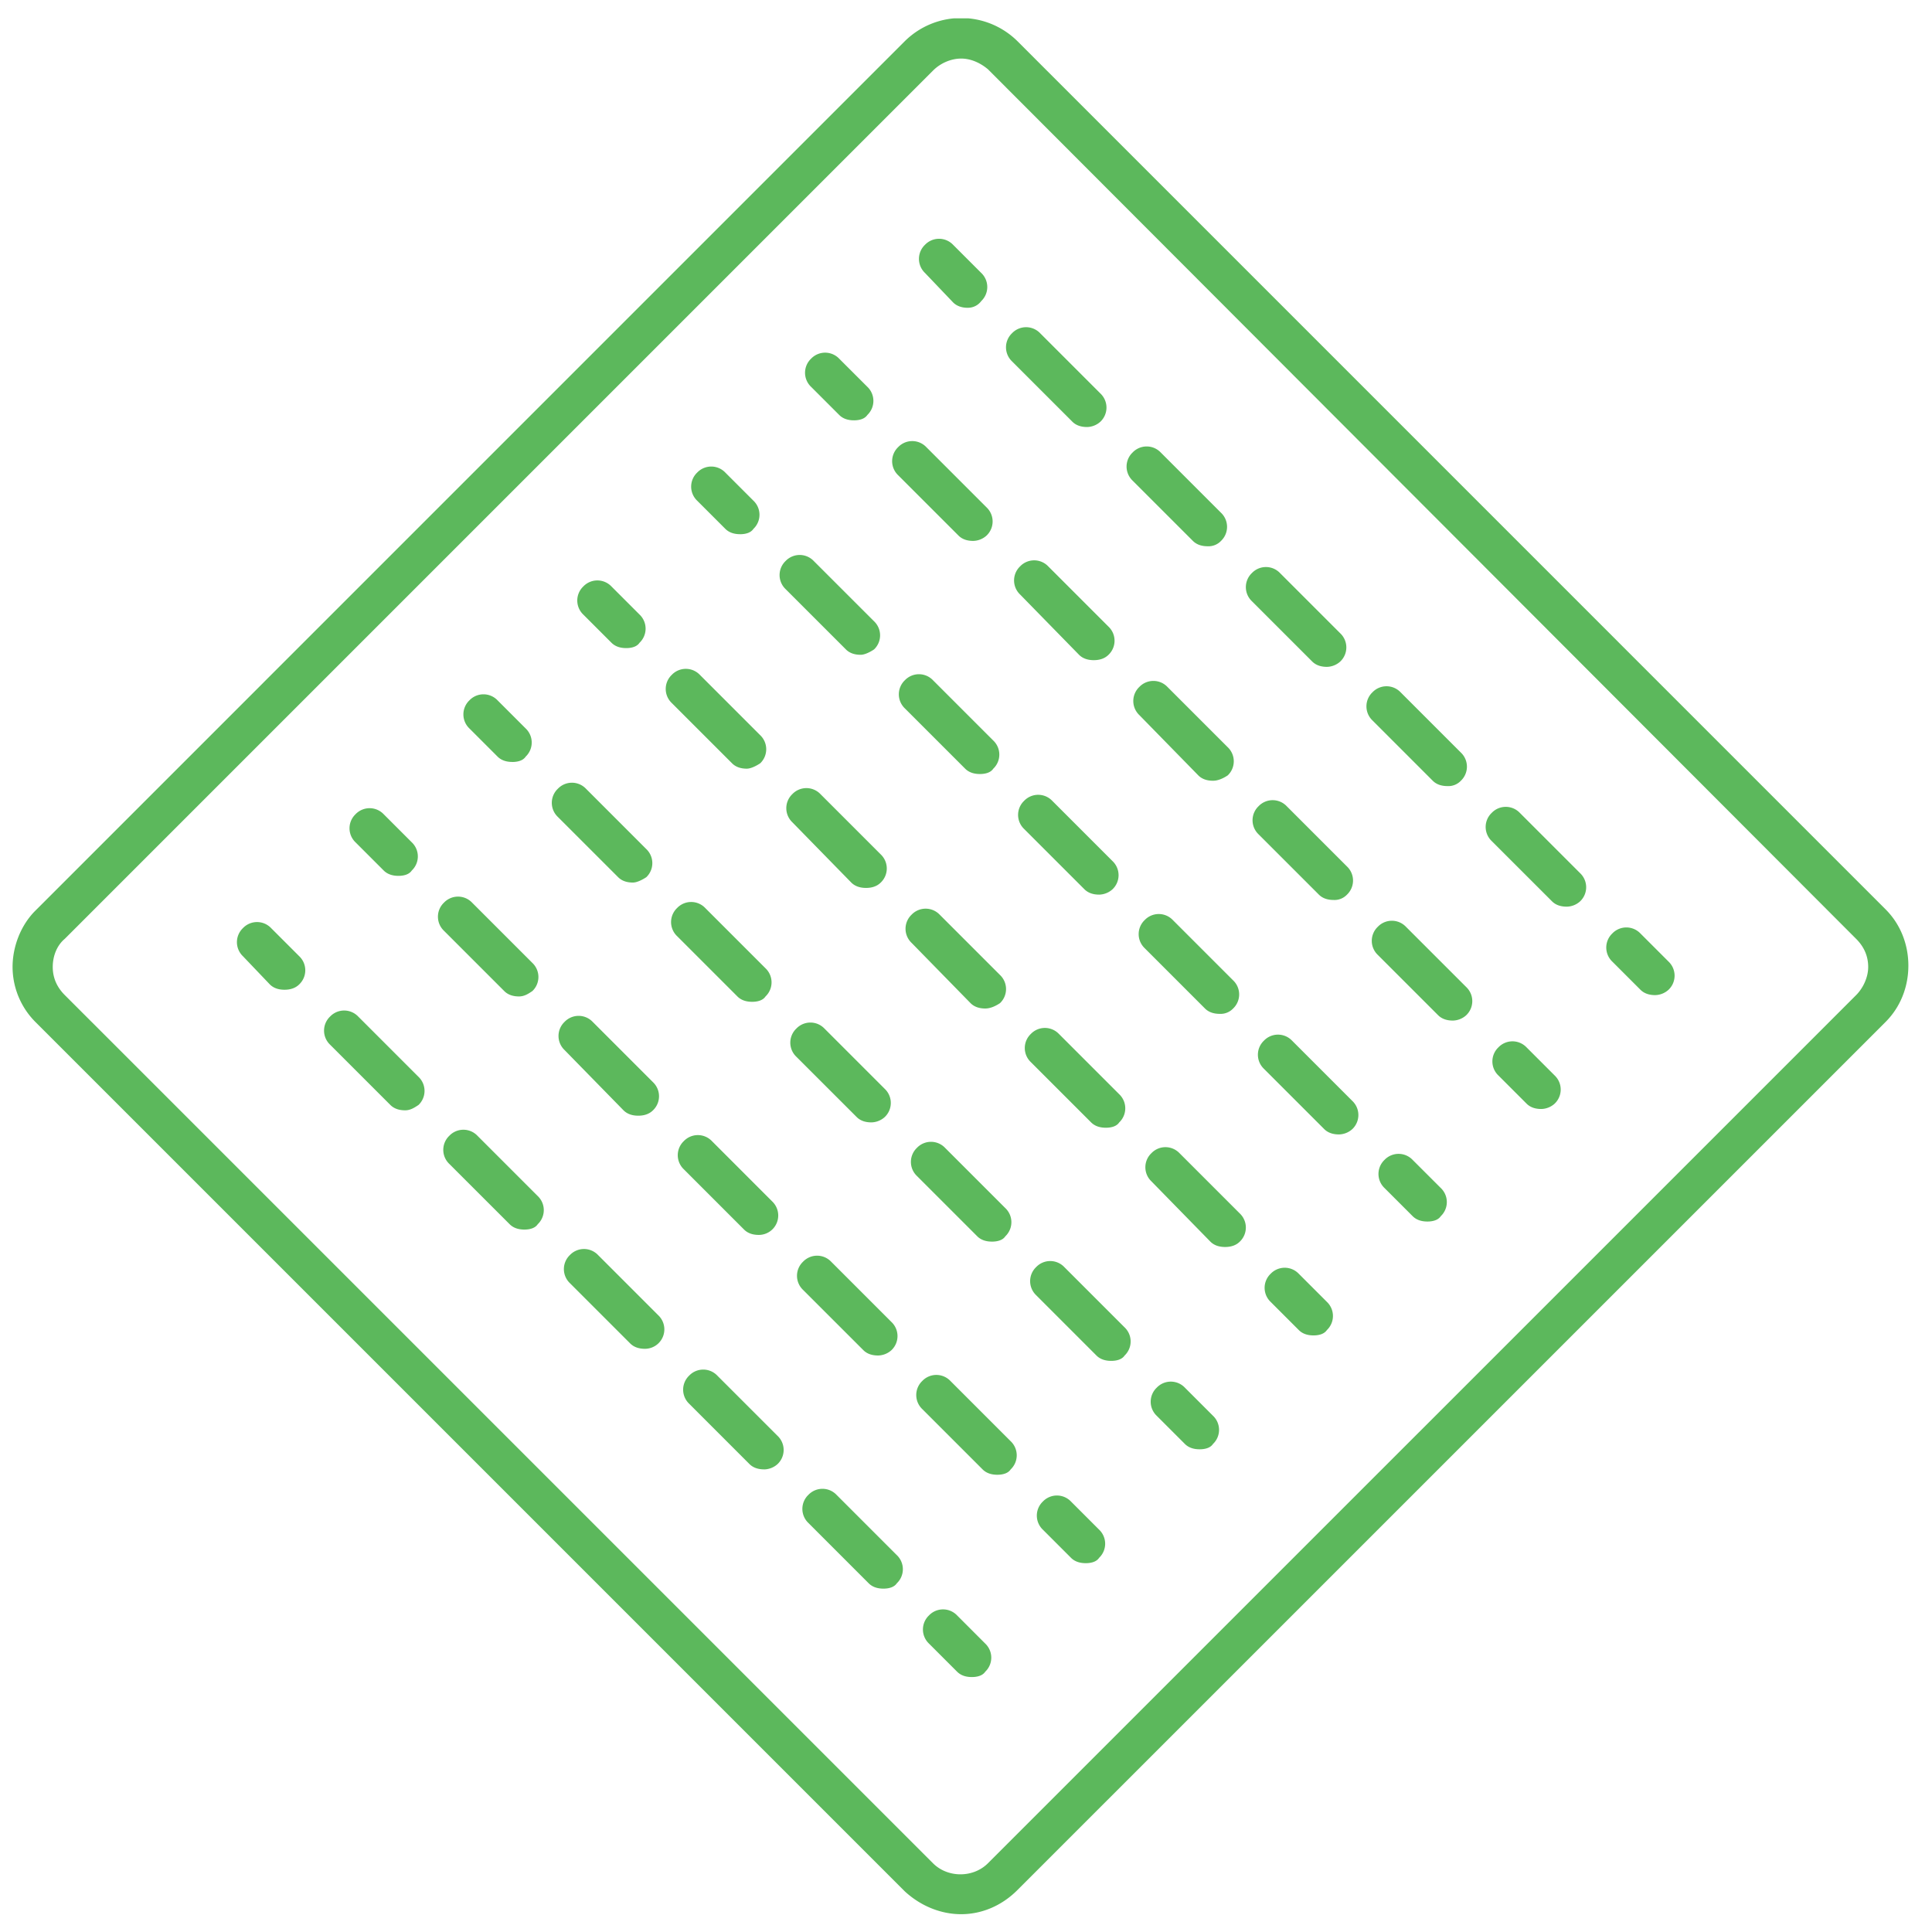 <svg width="73" height="73" fill="none" xmlns="http://www.w3.org/2000/svg"><g clip-path="url(#clip0)" fill="#5CB85C"><path d="M36.316 72.327c-.76 0-1.519-.303-2.126-.86L1.335 38.612a2.954 2.954 0 01-.86-2.076c0-.76.303-1.57.86-2.126L34.19 1.554a3.025 3.025 0 014.252 0L71.247 34.36c.557.557.86 1.316.86 2.126 0 .81-.303 1.57-.86 2.127L38.442 71.416c-.607.608-1.367.911-2.126.911zm0-70.114c-.354 0-.76.151-1.063.455L2.448 35.473c-.303.253-.455.658-.455 1.063 0 .405.152.76.455 1.063l32.805 32.804c.557.557 1.519.557 2.076 0L70.133 37.6c.253-.253.456-.658.456-1.063 0-.405-.152-.76-.456-1.063L37.33 2.618c-.304-.254-.659-.405-1.013-.405z"/><path d="M10.75 37.397c-.202 0-.404-.05-.556-.203L9.18 36.131a.734.734 0 010-1.063.734.734 0 011.064 0l1.063 1.063a.734.734 0 010 1.063c-.152.152-.355.203-.557.203zm22.63 22.629c-.203 0-.405-.05-.557-.202l-2.278-2.279a.734.734 0 010-1.063.734.734 0 011.063 0l2.278 2.278a.734.734 0 010 1.064c-.101.151-.304.202-.506.202zm-4.506-4.506c-.202 0-.405-.05-.557-.202L26.04 53.04a.734.734 0 010-1.063.734.734 0 011.063 0l2.279 2.278a.734.734 0 010 1.063.774.774 0 01-.507.203zm-4.505-4.556c-.203 0-.405-.05-.557-.202l-2.278-2.278a.734.734 0 010-1.063.734.734 0 011.063 0l2.278 2.278a.734.734 0 01-.506 1.265zm-4.556-4.505c-.203 0-.405-.05-.557-.203l-2.279-2.278a.734.734 0 010-1.063.734.734 0 011.064 0l2.278 2.278a.734.734 0 010 1.063c-.101.152-.304.203-.506.203zm-4.506-4.506c-.203 0-.405-.05-.557-.202l-2.278-2.278a.734.734 0 010-1.063.734.734 0 011.063 0l2.278 2.278a.734.734 0 010 1.063c-.152.1-.304.202-.506.202zM36.72 63.367c-.202 0-.404-.05-.556-.202l-1.063-1.063a.734.734 0 010-1.064.734.734 0 011.063 0l1.063 1.064a.734.734 0 010 1.063c-.101.151-.304.202-.506.202zM15.054 33.094c-.203 0-.405-.051-.557-.203l-1.063-1.063a.734.734 0 010-1.063.734.734 0 011.063 0l1.063 1.063a.734.734 0 010 1.063c-.101.152-.304.203-.506.203zm22.629 22.629c-.203 0-.405-.05-.557-.203l-2.278-2.278a.734.734 0 010-1.063.734.734 0 011.063 0l2.278 2.278a.734.734 0 010 1.063c-.101.152-.303.203-.506.203zm-4.505-4.506c-.203 0-.405-.05-.557-.202l-2.279-2.278a.734.734 0 010-1.063.734.734 0 011.064 0l2.278 2.278a.734.734 0 010 1.063.773.773 0 01-.506.202zm-4.506-4.556c-.203 0-.405-.05-.557-.202l-2.278-2.279a.734.734 0 010-1.063.734.734 0 011.063 0l2.278 2.279a.734.734 0 01-.506 1.265zm-4.556-4.505c-.203 0-.405-.051-.557-.203l-2.228-2.278a.734.734 0 010-1.063.734.734 0 011.064 0l2.278 2.278a.734.734 0 010 1.063c-.152.152-.355.203-.557.203zM19.61 37.65c-.202 0-.405-.05-.557-.203l-2.278-2.278a.734.734 0 010-1.063.734.734 0 011.063 0l2.278 2.278a.734.734 0 010 1.063c-.151.102-.303.203-.506.203zm21.414 21.414c-.202 0-.405-.05-.557-.203l-1.063-1.063a.734.734 0 010-1.063.734.734 0 011.063 0l1.063 1.063a.734.734 0 010 1.063c-.1.152-.303.203-.506.203zM19.357 28.79c-.202 0-.405-.05-.557-.202l-1.063-1.063a.734.734 0 010-1.063.734.734 0 011.063 0l1.063 1.063a.734.734 0 010 1.063c-.1.152-.303.203-.506.203zm22.629 22.63c-.202 0-.405-.05-.557-.202l-2.278-2.279a.734.734 0 010-1.063.734.734 0 011.063 0l2.279 2.279a.734.734 0 010 1.063c-.102.151-.304.202-.507.202zm-4.505-4.506c-.203 0-.405-.05-.557-.202l-2.278-2.278a.734.734 0 010-1.063.734.734 0 011.063 0l2.278 2.278a.734.734 0 010 1.063c-.101.152-.304.202-.506.202zm-4.556-4.505c-.203 0-.405-.05-.557-.203l-2.279-2.278a.734.734 0 010-1.063.734.734 0 011.064 0l2.278 2.278a.734.734 0 010 1.063.773.773 0 01-.506.203zm-4.506-4.556c-.203 0-.405-.05-.557-.203l-2.278-2.278a.734.734 0 010-1.063.734.734 0 011.063 0l2.278 2.278a.734.734 0 010 1.063c-.101.152-.304.203-.506.203zm-4.506-4.506c-.202 0-.405-.05-.556-.202l-2.279-2.278a.734.734 0 010-1.064.734.734 0 011.064 0l2.278 2.279a.734.734 0 010 1.063c-.152.1-.355.202-.507.202zm21.414 21.414c-.202 0-.405-.05-.557-.202l-1.063-1.063a.734.734 0 010-1.064.734.734 0 011.063 0l1.063 1.063a.734.734 0 010 1.064c-.1.152-.303.202-.506.202zM23.66 24.488c-.202 0-.405-.05-.557-.203l-1.063-1.063a.734.734 0 010-1.063.734.734 0 011.063 0l1.063 1.063a.734.734 0 010 1.063c-.1.152-.303.203-.506.203zm22.63 22.629c-.203 0-.405-.05-.557-.203l-2.228-2.278a.734.734 0 010-1.063.734.734 0 011.063 0l2.278 2.278a.734.734 0 010 1.063c-.151.152-.354.203-.556.203zm-4.506-4.506c-.203 0-.405-.05-.557-.202l-2.278-2.278a.734.734 0 010-1.063.734.734 0 011.063 0l2.278 2.278a.734.734 0 010 1.063c-.101.152-.304.202-.506.202zm-4.556-4.505c-.203 0-.405-.05-.557-.203l-2.228-2.278a.734.734 0 010-1.063.734.734 0 011.064 0l2.278 2.278a.734.734 0 010 1.063c-.152.102-.355.203-.557.203zm-4.506-4.556c-.202 0-.405-.051-.557-.203l-2.227-2.278a.734.734 0 010-1.063.734.734 0 011.063 0l2.278 2.278a.734.734 0 010 1.063c-.152.152-.354.203-.557.203zm-4.505-4.506c-.203 0-.405-.05-.557-.203l-2.278-2.278a.734.734 0 010-1.063.734.734 0 011.063 0l2.278 2.278a.734.734 0 010 1.064c-.152.1-.354.202-.506.202zM49.63 50.458c-.202 0-.405-.05-.556-.203l-1.063-1.063a.734.734 0 010-1.063.734.734 0 011.063 0l1.063 1.063a.734.734 0 010 1.063c-.102.152-.304.203-.507.203zM27.963 20.184c-.203 0-.405-.05-.557-.202l-1.063-1.063a.734.734 0 010-1.063.734.734 0 011.063 0l1.063 1.063a.734.734 0 010 1.063c-.101.152-.303.203-.506.203zm22.629 22.68c-.202 0-.405-.05-.557-.202l-2.278-2.278a.734.734 0 010-1.063.734.734 0 011.063 0l2.278 2.278a.734.734 0 010 1.063.773.773 0 01-.506.202zm-4.505-4.556c-.203 0-.405-.05-.557-.202l-2.278-2.279a.734.734 0 010-1.063.734.734 0 011.063 0l2.278 2.278a.734.734 0 010 1.064.65.65 0 01-.506.202zm-4.557-4.505c-.202 0-.404-.051-.556-.203l-2.278-2.278a.734.734 0 010-1.063.734.734 0 011.063 0l2.278 2.278a.734.734 0 010 1.063.773.773 0 01-.507.203zm-4.505-4.557c-.203 0-.405-.05-.557-.202l-2.278-2.278a.734.734 0 010-1.063.734.734 0 011.063 0l2.278 2.278a.734.734 0 010 1.063c-.101.152-.304.202-.506.202zm-4.506-4.505c-.202 0-.405-.05-.557-.203l-2.278-2.278a.734.734 0 010-1.063.734.734 0 011.063 0l2.279 2.278a.734.734 0 010 1.063c-.152.102-.355.203-.507.203zm21.414 21.414c-.202 0-.405-.05-.557-.203l-1.063-1.063a.734.734 0 010-1.063.734.734 0 011.063 0l1.064 1.063a.734.734 0 010 1.063c-.102.152-.304.203-.507.203zM32.266 15.882c-.202 0-.405-.05-.557-.203l-1.063-1.063a.734.734 0 010-1.063.734.734 0 011.063 0l1.064 1.063a.734.734 0 010 1.063c-.102.152-.304.203-.507.203zm22.629 22.68c-.202 0-.405-.051-.557-.203l-2.278-2.278a.734.734 0 010-1.063.734.734 0 011.063 0l2.279 2.278a.734.734 0 010 1.063.773.773 0 01-.507.203zm-4.505-4.557c-.203 0-.405-.05-.557-.202l-2.278-2.278a.734.734 0 010-1.063.734.734 0 011.063 0l2.278 2.278a.734.734 0 010 1.063.65.65 0 01-.506.202zM45.834 29.5c-.203 0-.406-.05-.557-.203l-2.228-2.278a.734.734 0 010-1.063.734.734 0 011.063 0l2.278 2.278a.734.734 0 010 1.063c-.151.101-.354.203-.556.203zm-4.506-4.556c-.203 0-.405-.051-.557-.203l-2.227-2.278a.734.734 0 010-1.063.734.734 0 011.063 0l2.278 2.278a.734.734 0 010 1.063c-.152.152-.355.203-.557.203zm-4.556-4.506c-.203 0-.405-.05-.557-.203l-2.278-2.278a.734.734 0 010-1.063.734.734 0 011.063 0l2.278 2.278a.734.734 0 010 1.063.773.773 0 01-.506.203zm21.464 21.465c-.202 0-.404-.05-.556-.203l-1.063-1.063a.734.734 0 010-1.063.734.734 0 011.063 0l1.063 1.063a.734.734 0 010 1.063.773.773 0 01-.507.203zM36.57 11.63c-.203 0-.406-.052-.557-.203l-1.063-1.114a.734.734 0 010-1.063.734.734 0 011.063 0l1.063 1.063a.734.734 0 010 1.063.623.623 0 01-.507.253zm22.629 22.628c-.203 0-.405-.05-.557-.202l-2.279-2.278a.734.734 0 010-1.063.734.734 0 011.064 0l2.278 2.278a.734.734 0 010 1.063.773.773 0 01-.506.202zm-4.506-4.556c-.203 0-.405-.05-.557-.202l-2.278-2.279a.734.734 0 010-1.063.734.734 0 011.063 0l2.278 2.278a.734.734 0 010 1.064.65.65 0 01-.506.202zm-4.556-4.505c-.203 0-.405-.051-.557-.203l-2.278-2.278a.734.734 0 010-1.063.734.734 0 011.063 0l2.278 2.278a.734.734 0 010 1.063.774.774 0 01-.506.203zM45.63 20.64c-.202 0-.405-.05-.557-.202l-2.278-2.278a.734.734 0 010-1.063.734.734 0 011.063 0l2.278 2.278a.734.734 0 010 1.063.65.65 0 01-.506.202zm-4.556-4.505c-.203 0-.405-.05-.557-.203l-2.278-2.278a.734.734 0 010-1.063.734.734 0 011.063 0l2.278 2.278a.734.734 0 010 1.063.773.773 0 01-.506.203zM62.54 37.6c-.203 0-.405-.051-.557-.203l-1.063-1.063a.734.734 0 010-1.063.734.734 0 011.063 0l1.063 1.063a.734.734 0 010 1.063.773.773 0 01-.506.203z"/></g><defs><clipPath id="clip0"><path fill="#fff" transform="translate(.474 .694)" d="M0 0h71.633v71.633H0z"/></clipPath></defs></svg>